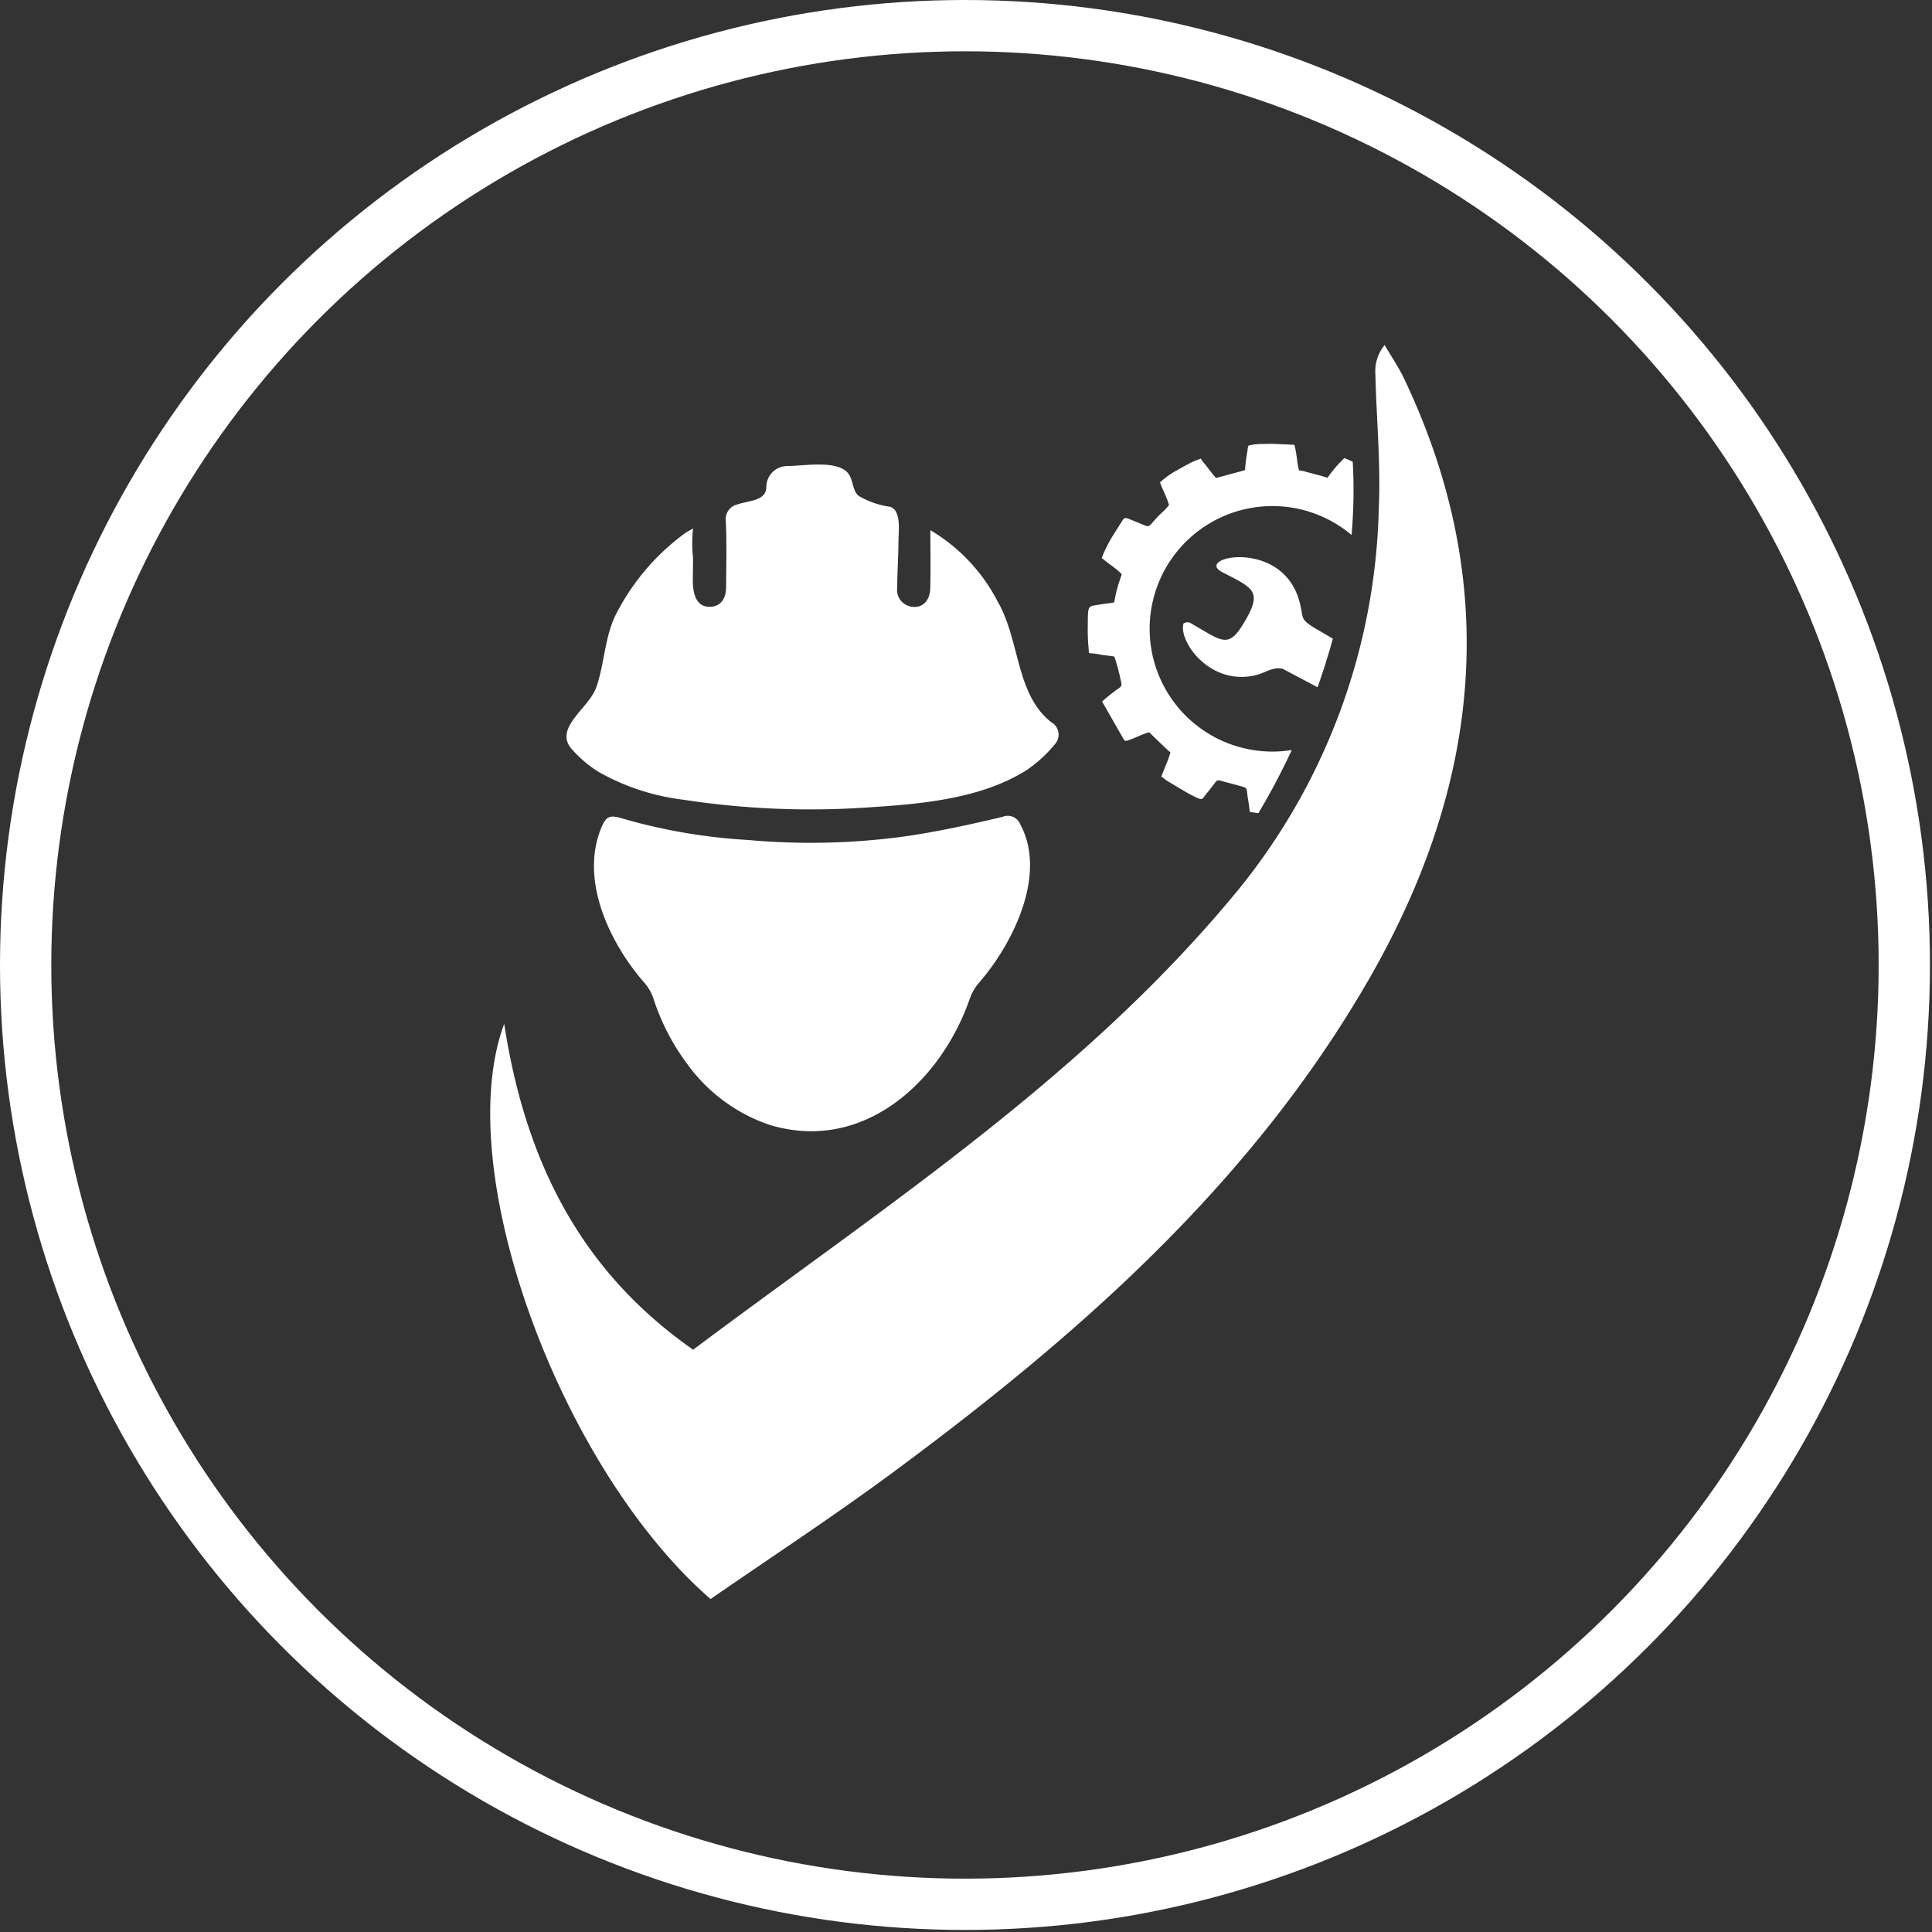 <?xml version="1.0" encoding="utf-8"?>
<svg xmlns="http://www.w3.org/2000/svg" xmlns:xlink="http://www.w3.org/1999/xlink" width="113" height="113" viewBox="0 0 113 113">
  <rect x="0" y="0" width="113" height="113" fill="#333333" stroke="none"/>
  <defs>
    <clipPath id="clip-path">
      <rect id="Rectangle_194" data-name="Rectangle 194" width="57.568" height="83.7" transform="translate(0 0)" fill="#fff"/>
    </clipPath>
    <clipPath id="clip-path-2">
      <path id="Path_1954" data-name="Path 1954" d="M12.8,4.8a41.3,41.3,0,0,1-5.83.712C5.818,5.3.734,7.132.367,7.394c0,0-.367,6.185-.367,6.6s1.415,8.282,1.31,8.544S.524,31.82.891,32.4c.253.4,6.995,2.521,6.995,2.521s12.32-7.162,15.8-20.208c.046-.167-.778.163-.679-.3,2.281-2.818,5.929-.387,6.142-4.678.024-.528.736-3.905.716-4.436C28.945,4.757,25.471.106,25.176.008,24.7-.149,21.109,1.942,20.323,1.68c-.051-.017-1.908,2.387-2.03,2.387-.823,0-3.15.365-5.492.729" transform="translate(0 0)" fill="#fff"/>
    </clipPath>
    <clipPath id="clip-path-3">
      <rect id="Rectangle_564" data-name="Rectangle 564" width="52.887" height="58.766" fill="#fff"/>
    </clipPath>
    <clipPath id="clip-Labour_Hire_ICON_updated">
      <rect width="113" height="113"/>
    </clipPath>
  </defs>
  <g id="Labour_Hire_ICON_updated" data-name="Labour Hire ICON updated" clip-path="url(#clip-Labour_Hire_ICON_updated)">
    <g id="Group_1275" data-name="Group 1275" transform="translate(-966.5 -795.431)">
      <g id="Group_27" data-name="Group 27" transform="translate(966.5 795.431)">
        <g id="Ellipse_12" data-name="Ellipse 12" fill="none" stroke="#fff" stroke-width="3" stroke-dasharray="0 0">
          <circle cx="56.44" cy="56.44" r="56.44" stroke="none"/>
          <circle cx="56.44" cy="56.44" r="54.94" fill="none"/>
        </g>
      </g>
      <g id="Group_1120" data-name="Group 1120" transform="translate(994.717 805.257)">
        <g id="Group_1119" data-name="Group 1119" clip-path="url(#clip-path)">
          <path id="Path_1950" data-name="Path 1950" d="M13.344,83.7C4.585,76.1-1.9,58.6,1.273,50.056c1.254,8.16,4.55,14.517,11.051,19.06C23.554,60.7,35.308,53.1,44.268,42.142a36.672,36.672,0,0,0,8.157-22.18c.123-2.642-.137-5.3-.2-7.951a2.413,2.413,0,0,1,.542-1.657c.383.655.816,1.286,1.141,1.969,5.746,12.072,4.473,23.766-2.044,35.1C44.994,59.369,34.9,68.242,24,76.3c-3.493,2.582-7.133,4.962-10.656,7.4" fill="#fff"/>
        </g>
      </g>
      <g id="Group_1121" data-name="Group 1121" transform="matrix(0.914, -0.407, 0.407, 0.914, 1017.682, 815.838)" clip-path="url(#clip-path-2)">
        <path id="Path_1951" data-name="Path 1951" d="M5.268,20.058a7.422,7.422,0,0,0,1.7.857c.272.1.442.167.567.2a9.657,9.657,0,0,1,.8-.836c.162-.265.17-.34.359-.322.861-.741,1.8-1.356,2.7-2-.179.013-.356.033-.539.033a7.176,7.176,0,1,1,7.076-6.195C19,10.832,20.116,9.9,21.294,9c.059-.046.12-.084.179-.126-.113-.663-.049-.607-.952-.624a5.771,5.771,0,0,1-.678-.032A2.088,2.088,0,0,0,19.71,7.8c-.128-.4-.363-.843-.483-1.188.167-.182.345-.345.528-.524a2.794,2.794,0,0,0,.528-.555A12.7,12.7,0,0,0,19.166,3.9a5.457,5.457,0,0,0-.444-.492,7.457,7.457,0,0,0-1.368.652c-.106-.1-.2-.178-.318-.28l-.67-.537a1.58,1.58,0,0,0-.357-.252c.072-.473.275-.911.363-1.481L15.256.951c-.2-.092-.374-.162-.582-.25a3.459,3.459,0,0,0-.73-.236c-.094-.014-.179.186-.229.262a8.267,8.267,0,0,0-.58.963L11.4,1.421c-.111-.32-.184-.706-.273-1.039a1.51,1.51,0,0,1-.078-.363C10.913.029,10.829,0,10.681,0s-.258,0-.368.008c-.247.02-.468.031-.7.063A4.64,4.64,0,0,0,8.3.325c-.032.457.014.959-.056,1.42a2.708,2.708,0,0,1-.386.175l-.407.146c-.98.393-.676.5-1.326-.169-.448-.458-.5-.581-.7-.458L4.436,2.1c-.094.069-.186.128-.273.2a7.933,7.933,0,0,0-.771.67c.2.428.529.9.683,1.345l-.273.3a7.431,7.431,0,0,0-.793,1.022c-.242-.037-.451-.129-.673-.184-.916-.221-.743-.4-1.373.963-.1.216-.19.441-.271.651C.6,7.3.535,7.525.445,7.747a5.177,5.177,0,0,1,.658.406c.117.073.222.137.332.2.066.039.087.057.155.1s.141.054.128.14a12.934,12.934,0,0,1-.267,1.58c-.063.172-.263.15-.6.236-.291.075-.583.145-.853.239l.24,2.372c.012.1.014.283.1.3.5.077.936.009,1.443.087L2.262,14.6c.064.137.112.259.172.387-.231.31-.776.774-1.056,1.079l.04.064c.016.028.019.034.037.067.033.061.047.092.08.152s.057.082.094.142l.488.694c.132.18.262.38.4.547l.217.262c.311.356.26.238.74.008.166-.079.31-.166.471-.25.262-.138.317-.213.485-.069l.848.687c.508.427.366.231.169,1.046-.053.217-.131.437-.181.646" transform="translate(3.74 13.583)" fill="#fff" fill-rule="evenodd"/>
        <path id="Path_1952" data-name="Path 1952" d="M9.682,9.762c.075-.043.154-.079.231-.119l-2.739-3.8c-.665-.957-.3-.789-.168-1.994C7.4.208,2.4-.817,3.548.635c1.227,1.548,1.728,1.947.135,3.109s-1.71.689-2.911-.966c-.125-.172-.166-.325-.5-.318C-.452,3.3.208,6.486,2.93,6.948c.564.1,1.131-.059,1.565.308L7.86,11.545A5.164,5.164,0,0,1,9.682,9.762" transform="translate(9.675 19.532)" fill="#fff" fill-rule="evenodd"/>
      </g>
      <g id="Group_1263" data-name="Group 1263" transform="translate(987.535 822.596)">
        <g id="Group_1123" data-name="Group 1123" transform="translate(0.002 0)">
          <g id="Group_1265" data-name="Group 1265" transform="translate(0)">
            <g id="Group_1260" data-name="Group 1260">
              <path id="Path_2594" data-name="Path 2594" d="M48.909,18a13.331,13.331,0,0,0,4.956,1.614,48.881,48.881,0,0,0,10.389.47c3.193-.2,6.84-.449,9.625-2.184a7.792,7.792,0,0,0,1.692-1.542.832.832,0,0,0-.212-1.279c-2.1-1.643-1.819-4.784-3.145-7.071a10.353,10.353,0,0,0-3.931-4.163c0,1.138.023,2.278-.008,3.416-.021.761-.522,1.2-1.174,1.041a.984.984,0,0,1-.757-1.1c0-.9.07-1.8.073-2.7,0-.553.19-1.811-.488-2.026a4.921,4.921,0,0,1-1.854-.647c-.4-.372-.277-1.009-.684-1.4-.715-.683-2.556-.336-3.48-.336A1.226,1.226,0,0,0,58.689,1.31c0,.833-1.036.8-1.683,1.026a.881.881,0,0,0-.687.984c.06,1.28.024,2.565.016,3.848,0,.741-.362,1.156-.964,1.158-.846,0-.977-.874-.981-1.54,0-.446.013-.894.013-1.341a7.628,7.628,0,0,1,0-1.7c-.241.141-.368.2-.476.281A13.426,13.426,0,0,0,49.876,8.8c-.649,1.323-.651,2.861-1.135,4.239-.428,1.219-2.5,2.374-1.445,3.595A6.87,6.87,0,0,0,48.909,18" transform="translate(-34.904 0)" fill="#fff" fill-rule="evenodd"/>
              <path id="Path_2595" data-name="Path 2595" d="M77.156,79.963c-1.815.431-3.642.832-5.485,1.111a40.489,40.489,0,0,1-9.374.246,33.291,33.291,0,0,1-7.315-1.239c-.831-.26-1.037-.176-1.354.647-1.18,3.07.6,6.7,2.593,8.968a2.652,2.652,0,0,1,.5.874A13.03,13.03,0,0,0,58.692,94.4a9.8,9.8,0,0,0,4.836,3.582c5.48,1.661,10.027-2.527,11.709-7.4a2.872,2.872,0,0,1,.54-.923c1.948-2.236,4-6.3,2.408-9.252a.787.787,0,0,0-1.029-.447" transform="translate(-39.546 -59.353)" fill="#fff" fill-rule="evenodd"/>
            </g>
          </g>
        </g>
      </g>
    </g>
  </g>
</svg>
